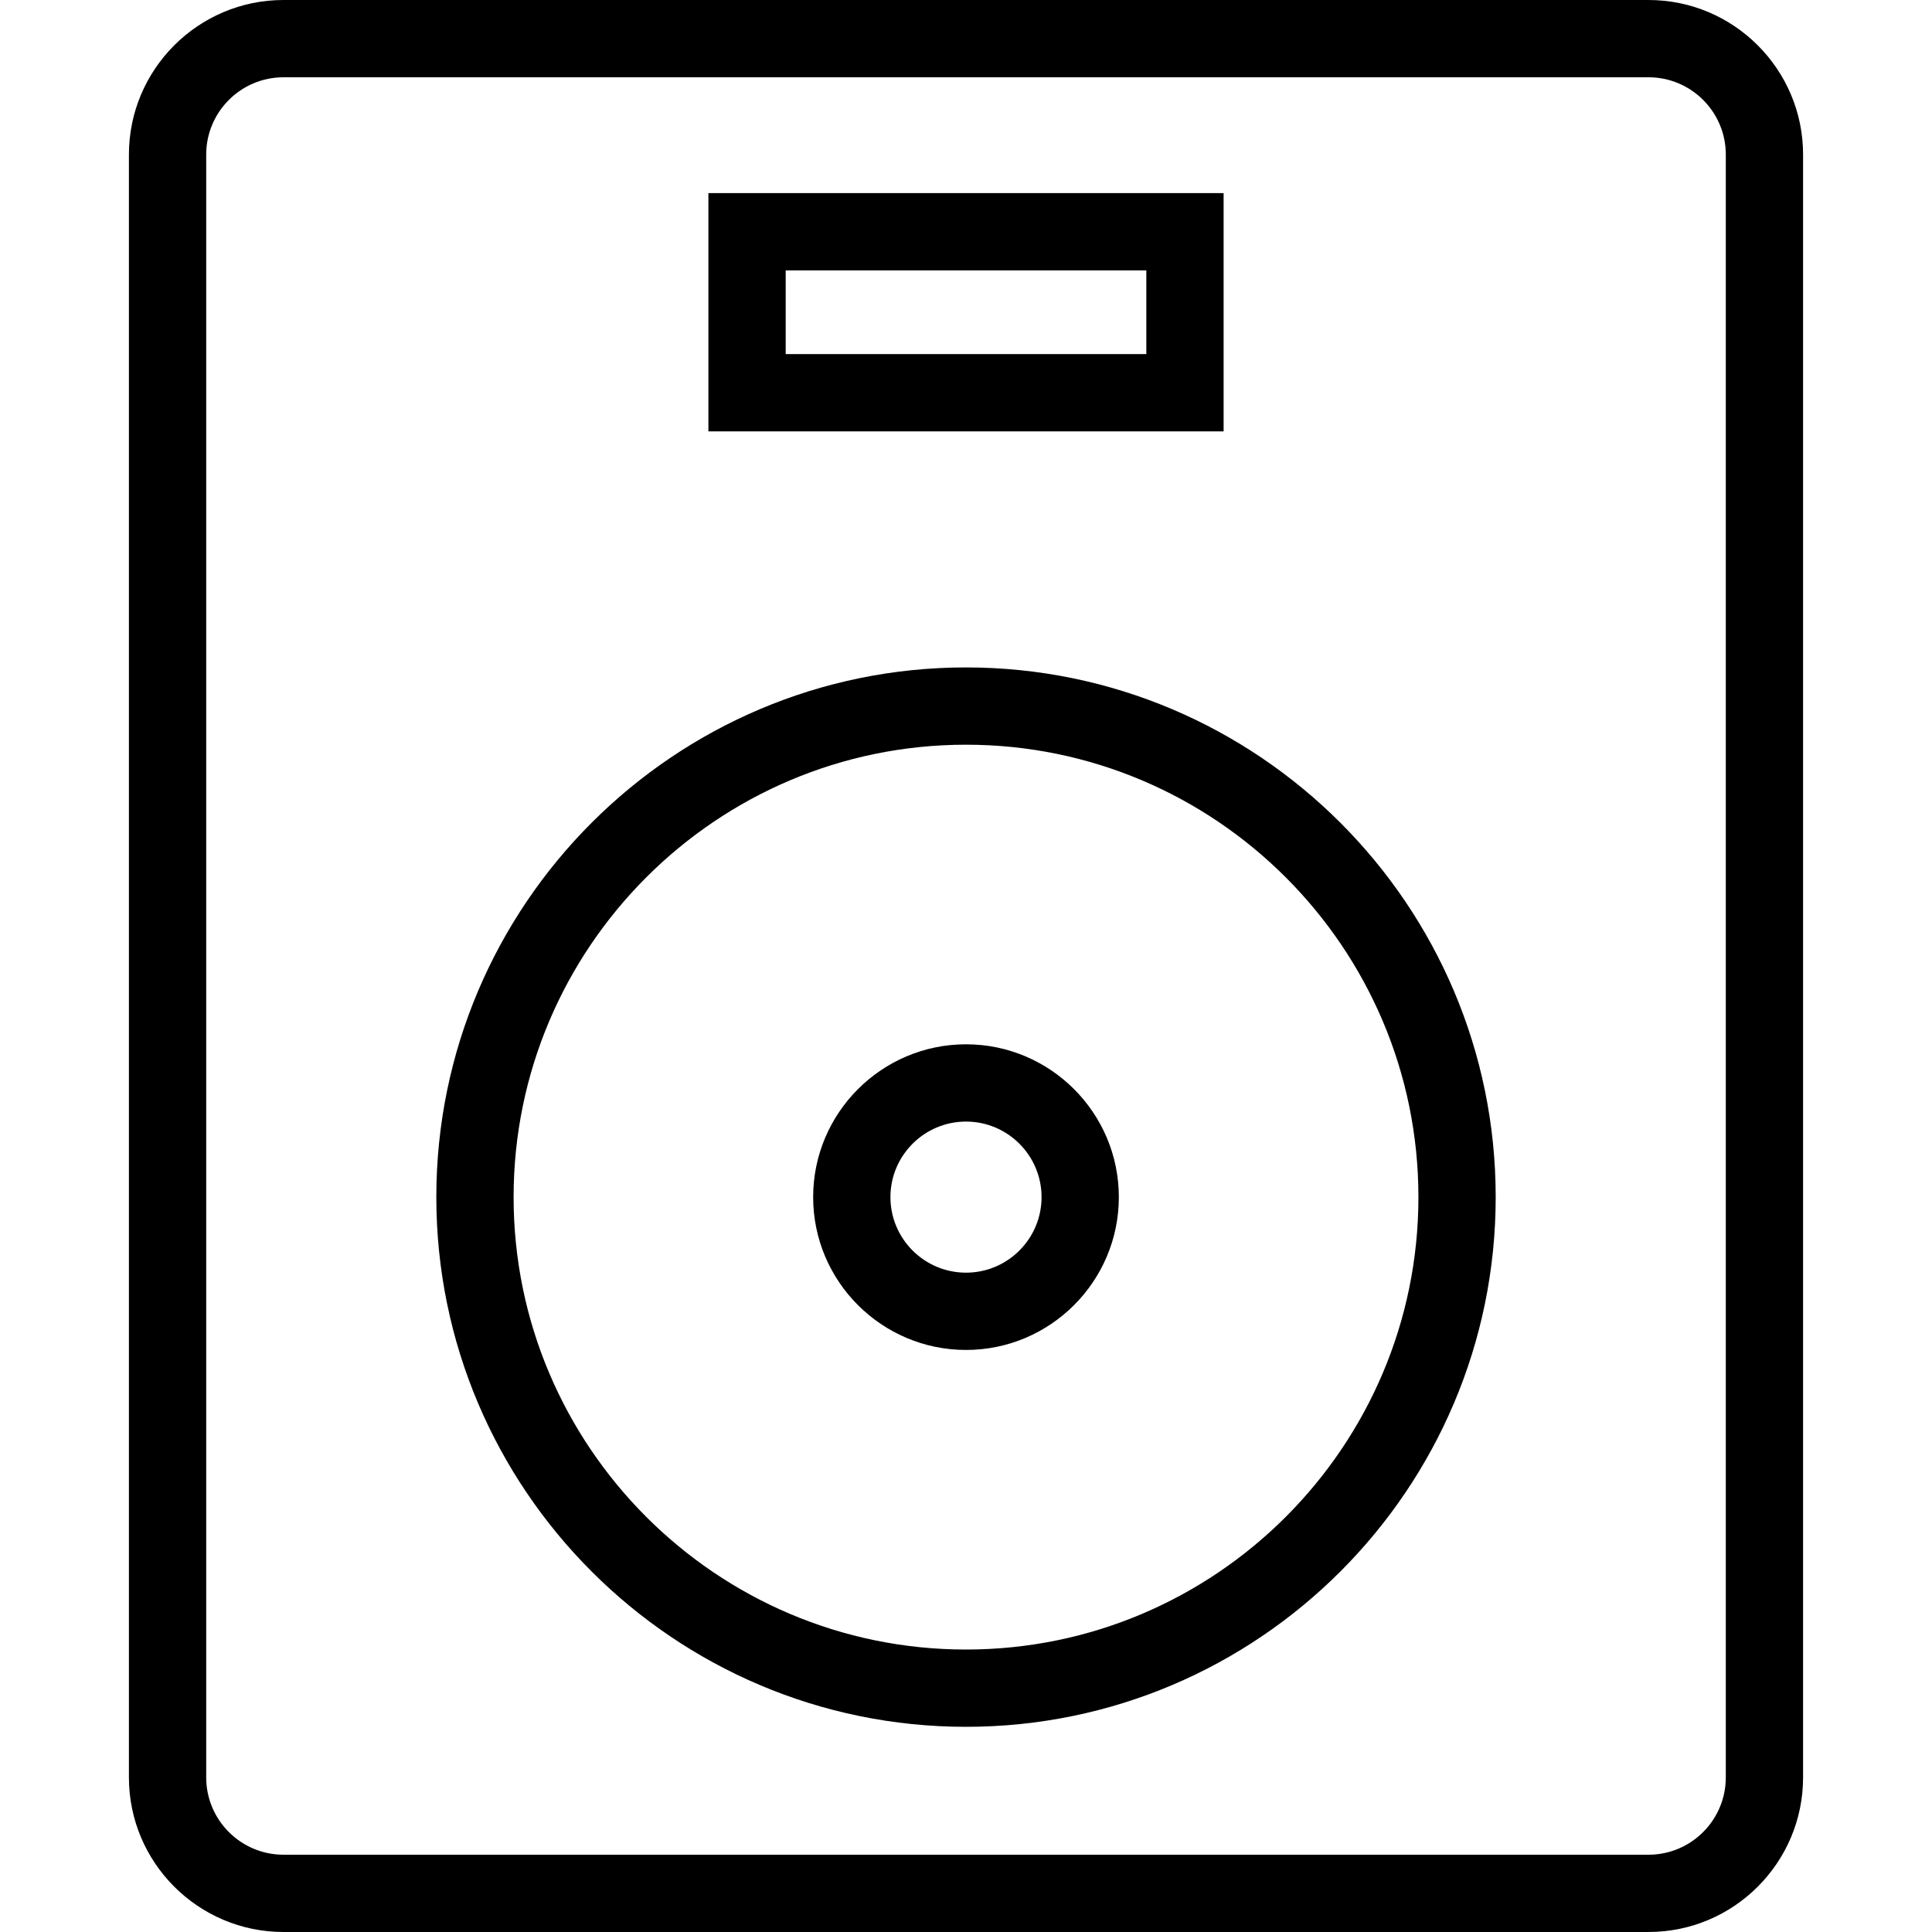 <?xml version="1.0" encoding="iso-8859-1"?>
<!-- Uploaded to: SVG Repo, www.svgrepo.com, Generator: SVG Repo Mixer Tools -->
<svg fill="#000000" height="800px" width="800px" version="1.1" id="Layer_1" xmlns="http://www.w3.org/2000/svg" xmlns:xlink="http://www.w3.org/1999/xlink" 
	 viewBox="0 0 492.308 492.308" xml:space="preserve">
<g>
	<g>
		<path d="M420.072,0H72.236C50.519,0,32.851,17.668,32.851,39.385v413.538c0,21.716,17.668,39.385,39.385,39.385h347.837
			c21.716,0,39.385-17.668,39.385-39.385V39.385C459.457,17.668,441.789,0,420.072,0z M439.764,452.923
			c0,10.861-8.832,19.692-19.692,19.692H72.236c-10.861,0-19.692-8.832-19.692-19.692V39.385c0-10.861,8.832-19.692,19.692-19.692
			h347.837c10.861,0,19.692,8.832,19.692,19.692V452.923z"/>
	</g>
</g>
<g>
	<g>
		<path d="M246.154,170.072c-74.423,0-134.971,60.548-134.971,134.976s60.548,134.976,134.971,134.976
			c74.428,0,134.976-60.548,134.976-134.976S320.582,170.072,246.154,170.072z M246.154,420.332
			c-63.567,0-115.279-51.716-115.279-115.284s51.712-115.284,115.279-115.284s115.284,51.716,115.284,115.284
			S309.721,420.332,246.154,420.332z"/>
	</g>
</g>
<g>
	<g>
		<path d="M246.159,266.106c-21.476,0-38.952,17.471-38.952,38.942c0,21.471,17.476,38.942,38.952,38.942
			c21.471,0,38.942-17.471,38.942-38.942C285.101,283.577,267.63,266.106,246.159,266.106z M246.159,324.298
			c-10.62,0-19.26-8.635-19.26-19.25c0-10.615,8.639-19.25,19.26-19.25c10.615,0,19.25,8.635,19.25,19.25
			C265.409,315.663,256.774,324.298,246.159,324.298z"/>
	</g>
</g>
<g>
	<g>
		<path d="M180.514,49.207v60.716h131.284V49.207H180.514z M292.106,90.231h-91.899V68.899h91.899V90.231z"/>
	</g>
</g>
</svg>